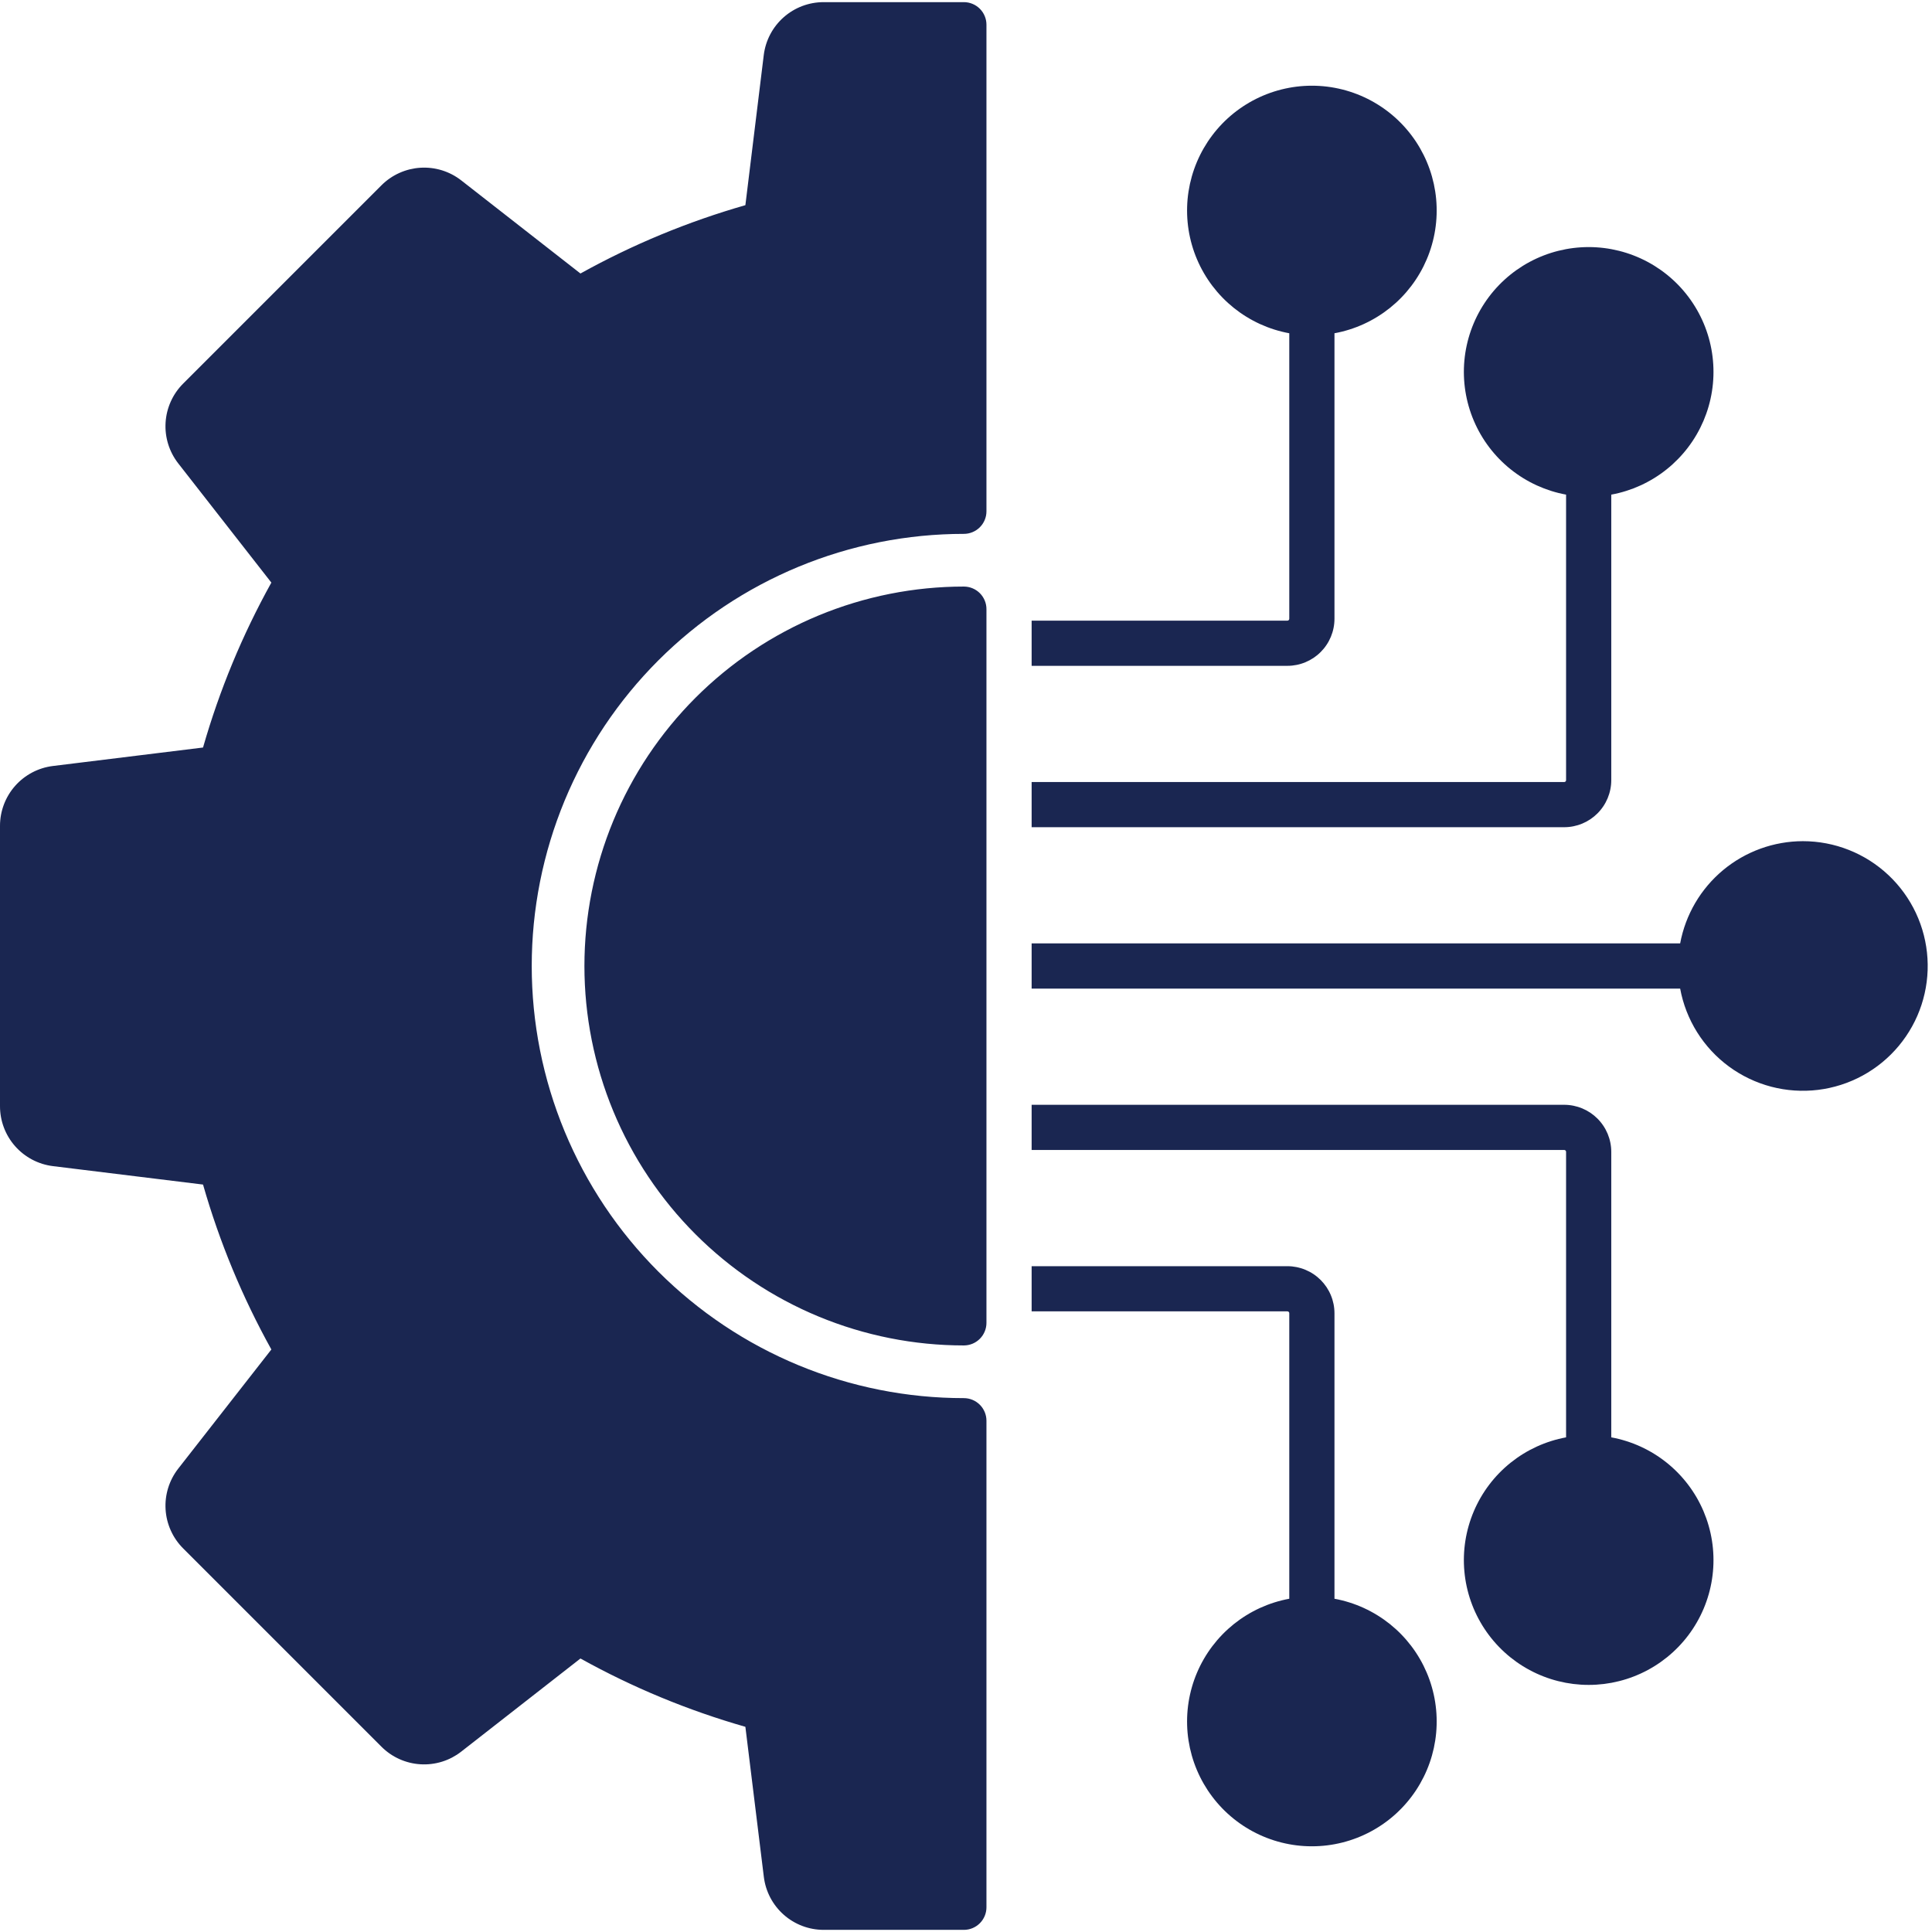 <svg xmlns="http://www.w3.org/2000/svg" xmlns:xlink="http://www.w3.org/1999/xlink" width="1080" zoomAndPan="magnify" viewBox="0 0 810 810" height="1080" preserveAspectRatio="xMidYMid meet" version="1.2"><g id="2e12f05433"><path style=" stroke:none;fill-rule:evenodd;fill:#1a2651;fill-opacity:1;" d="M 432.516 482.129 L 432.516 463.191 L 655.832 463.191 C 656.477 463.191 657.117 463.227 657.762 463.289 C 658.402 463.355 659.039 463.449 659.672 463.578 C 660.305 463.707 660.926 463.863 661.543 464.051 C 662.16 464.238 662.766 464.457 663.363 464.703 C 663.957 464.953 664.539 465.227 665.109 465.531 C 665.676 465.836 666.227 466.168 666.766 466.527 C 667.301 466.887 667.816 467.27 668.316 467.68 C 668.812 468.09 669.289 468.52 669.746 468.977 C 670.203 469.434 670.637 469.91 671.043 470.41 C 671.453 470.906 671.836 471.422 672.195 471.961 C 672.555 472.496 672.887 473.047 673.191 473.617 C 673.496 474.184 673.77 474.766 674.02 475.363 C 674.266 475.957 674.484 476.562 674.672 477.18 C 674.859 477.797 675.02 478.422 675.145 479.055 C 675.273 479.684 675.367 480.32 675.434 480.965 C 675.496 481.605 675.531 482.25 675.531 482.895 L 675.531 602.613 C 676.59 602.809 677.641 603.035 678.688 603.297 C 679.73 603.555 680.766 603.848 681.789 604.172 C 682.816 604.496 683.832 604.848 684.836 605.234 C 685.84 605.621 686.832 606.039 687.809 606.484 C 688.789 606.934 689.754 607.41 690.699 607.914 C 691.648 608.422 692.582 608.957 693.5 609.523 C 694.414 610.086 695.312 610.676 696.191 611.297 C 697.07 611.918 697.93 612.562 698.77 613.234 C 699.609 613.906 700.43 614.605 701.227 615.328 C 702.02 616.051 702.797 616.797 703.547 617.57 C 704.297 618.34 705.023 619.133 705.723 619.949 C 706.426 620.762 707.102 621.602 707.75 622.457 C 708.402 623.312 709.023 624.191 709.621 625.086 C 710.215 625.98 710.785 626.895 711.324 627.824 C 711.863 628.758 712.375 629.703 712.855 630.664 C 713.336 631.625 713.789 632.602 714.211 633.594 C 714.629 634.582 715.02 635.586 715.379 636.598 C 715.738 637.613 716.066 638.637 716.363 639.672 C 716.66 640.703 716.922 641.746 717.156 642.797 C 717.387 643.848 717.586 644.906 717.754 645.969 C 717.922 647.031 718.055 648.098 718.156 649.168 C 718.254 650.238 718.324 651.312 718.359 652.387 C 718.395 653.465 718.395 654.539 718.363 655.613 C 718.332 656.688 718.266 657.762 718.168 658.832 C 718.07 659.906 717.941 660.973 717.777 662.035 C 717.613 663.098 717.418 664.156 717.188 665.207 C 716.961 666.258 716.699 667.301 716.406 668.336 C 716.113 669.371 715.785 670.395 715.43 671.41 C 715.074 672.426 714.688 673.43 714.27 674.422 C 713.852 675.41 713.402 676.391 712.922 677.352 C 712.445 678.316 711.938 679.266 711.398 680.195 C 710.863 681.129 710.297 682.043 709.703 682.941 C 709.113 683.836 708.492 684.715 707.844 685.574 C 707.195 686.434 706.523 687.273 705.824 688.09 C 705.125 688.906 704.398 689.703 703.652 690.477 C 702.902 691.25 702.133 691.996 701.336 692.723 C 700.543 693.449 699.727 694.148 698.891 694.824 C 698.051 695.496 697.195 696.145 696.316 696.77 C 695.438 697.391 694.543 697.984 693.629 698.551 C 692.715 699.117 691.781 699.656 690.836 700.164 C 689.887 700.676 688.926 701.156 687.949 701.605 C 686.973 702.055 685.98 702.473 684.977 702.863 C 683.977 703.254 682.961 703.609 681.938 703.938 C 680.91 704.262 679.875 704.559 678.832 704.82 C 677.789 705.082 676.738 705.312 675.684 705.512 C 674.625 705.707 673.562 705.875 672.496 706.008 C 671.426 706.137 670.355 706.238 669.281 706.305 C 668.211 706.371 667.133 706.402 666.059 706.402 C 664.984 706.402 663.91 706.371 662.836 706.305 C 661.762 706.238 660.691 706.137 659.621 706.008 C 658.555 705.875 657.492 705.707 656.434 705.512 C 655.379 705.312 654.328 705.082 653.285 704.82 C 652.242 704.559 651.207 704.262 650.18 703.938 C 649.156 703.609 648.141 703.254 647.141 702.863 C 646.137 702.473 645.145 702.055 644.168 701.605 C 643.191 701.156 642.23 700.676 641.281 700.164 C 640.336 699.656 639.402 699.117 638.488 698.551 C 637.574 697.984 636.68 697.391 635.801 696.77 C 634.922 696.145 634.066 695.496 633.227 694.824 C 632.391 694.148 631.574 693.449 630.781 692.723 C 629.984 691.996 629.215 691.25 628.465 690.477 C 627.719 689.703 626.992 688.906 626.293 688.09 C 625.594 687.273 624.922 686.434 624.273 685.574 C 623.625 684.715 623.008 683.836 622.414 682.941 C 621.82 682.043 621.254 681.129 620.719 680.195 C 620.18 679.266 619.672 678.316 619.195 677.352 C 618.715 676.391 618.266 675.41 617.848 674.422 C 617.43 673.43 617.043 672.426 616.688 671.41 C 616.332 670.395 616.004 669.371 615.711 668.336 C 615.418 667.301 615.16 666.258 614.93 665.207 C 614.699 664.156 614.504 663.098 614.34 662.035 C 614.176 660.973 614.047 659.906 613.949 658.832 C 613.852 657.762 613.785 656.688 613.754 655.613 C 613.723 654.539 613.723 653.461 613.758 652.387 C 613.793 651.312 613.863 650.238 613.961 649.168 C 614.062 648.098 614.199 647.031 614.363 645.969 C 614.531 644.906 614.73 643.848 614.961 642.797 C 615.195 641.746 615.457 640.703 615.754 639.672 C 616.051 638.637 616.379 637.613 616.738 636.598 C 617.098 635.586 617.488 634.582 617.91 633.594 C 618.328 632.602 618.781 631.625 619.262 630.664 C 619.742 629.703 620.254 628.758 620.793 627.824 C 621.332 626.895 621.902 625.98 622.496 625.086 C 623.094 624.191 623.715 623.312 624.367 622.457 C 625.016 621.602 625.691 620.762 626.395 619.949 C 627.094 619.133 627.82 618.34 628.57 617.57 C 629.324 616.797 630.098 616.051 630.895 615.328 C 631.688 614.605 632.508 613.906 633.348 613.234 C 634.188 612.562 635.047 611.918 635.926 611.297 C 636.805 610.676 637.703 610.086 638.621 609.523 C 639.535 608.957 640.469 608.422 641.418 607.914 C 642.367 607.41 643.328 606.934 644.309 606.484 C 645.285 606.039 646.277 605.621 647.281 605.234 C 648.285 604.848 649.301 604.496 650.328 604.172 C 651.352 603.848 652.387 603.555 653.434 603.297 C 654.477 603.035 655.527 602.809 656.586 602.613 L 656.586 482.895 C 656.582 482.688 656.504 482.508 656.359 482.359 C 656.215 482.215 656.039 482.137 655.832 482.129 Z M 432.516 549.793 L 539.781 549.793 C 539.988 549.801 540.168 549.875 540.312 550.023 C 540.461 550.172 540.535 550.348 540.535 550.559 L 540.535 670.281 C 539.477 670.473 538.426 670.703 537.383 670.961 C 536.34 671.219 535.305 671.512 534.277 671.836 C 533.25 672.16 532.238 672.516 531.234 672.898 C 530.23 673.285 529.238 673.703 528.258 674.148 C 527.281 674.598 526.316 675.074 525.367 675.582 C 524.418 676.086 523.484 676.621 522.57 677.188 C 521.652 677.75 520.758 678.344 519.875 678.961 C 518.996 679.582 518.137 680.227 517.297 680.898 C 516.457 681.574 515.641 682.27 514.844 682.992 C 514.047 683.715 513.273 684.461 512.523 685.234 C 511.773 686.004 511.047 686.797 510.344 687.613 C 509.645 688.43 508.969 689.266 508.316 690.121 C 507.668 690.98 507.043 691.855 506.449 692.75 C 505.852 693.645 505.285 694.559 504.746 695.488 C 504.203 696.422 503.695 697.367 503.211 698.328 C 502.73 699.293 502.281 700.266 501.859 701.258 C 501.438 702.246 501.047 703.25 500.688 704.262 C 500.328 705.277 500 706.301 499.707 707.336 C 499.41 708.371 499.145 709.41 498.914 710.461 C 498.68 711.512 498.48 712.57 498.316 713.633 C 498.148 714.695 498.016 715.762 497.914 716.832 C 497.812 717.902 497.746 718.977 497.711 720.051 C 497.676 721.129 497.676 722.203 497.707 723.277 C 497.738 724.352 497.801 725.426 497.898 726.496 C 497.996 727.57 498.129 728.637 498.293 729.699 C 498.457 730.762 498.652 731.82 498.879 732.871 C 499.109 733.922 499.371 734.965 499.664 736 C 499.957 737.035 500.281 738.062 500.637 739.074 C 500.996 740.09 501.383 741.094 501.801 742.086 C 502.219 743.078 502.668 744.055 503.145 745.016 C 503.625 745.98 504.133 746.93 504.668 747.859 C 505.207 748.793 505.77 749.707 506.363 750.605 C 506.957 751.504 507.578 752.379 508.227 753.238 C 508.871 754.098 509.547 754.938 510.246 755.754 C 510.945 756.57 511.668 757.367 512.418 758.141 C 513.164 758.914 513.938 759.66 514.73 760.387 C 515.527 761.113 516.34 761.812 517.18 762.488 C 518.016 763.164 518.875 763.812 519.754 764.434 C 520.629 765.055 521.527 765.648 522.441 766.215 C 523.355 766.781 524.285 767.32 525.234 767.832 C 526.18 768.34 527.145 768.82 528.121 769.27 C 529.098 769.719 530.086 770.141 531.09 770.527 C 532.094 770.918 533.109 771.273 534.133 771.602 C 535.156 771.926 536.191 772.223 537.234 772.484 C 538.277 772.746 539.328 772.977 540.387 773.176 C 541.445 773.375 542.508 773.539 543.574 773.672 C 544.641 773.805 545.711 773.902 546.785 773.969 C 547.859 774.035 548.934 774.066 550.012 774.066 C 551.086 774.066 552.16 774.035 553.234 773.969 C 554.309 773.902 555.379 773.805 556.445 773.672 C 557.516 773.539 558.578 773.375 559.633 773.176 C 560.691 772.977 561.742 772.746 562.785 772.484 C 563.828 772.223 564.863 771.926 565.887 771.602 C 566.91 771.273 567.926 770.918 568.93 770.527 C 569.934 770.141 570.922 769.719 571.898 769.27 C 572.875 768.82 573.84 768.34 574.785 767.832 C 575.734 767.32 576.664 766.781 577.578 766.215 C 578.492 765.648 579.391 765.055 580.266 764.434 C 581.145 763.812 582.004 763.164 582.84 762.488 C 583.68 761.812 584.492 761.113 585.289 760.387 C 586.082 759.66 586.855 758.914 587.602 758.141 C 588.352 757.367 589.074 756.57 589.773 755.754 C 590.473 754.938 591.148 754.098 591.793 753.238 C 592.441 752.379 593.062 751.504 593.656 750.605 C 594.25 749.707 594.816 748.793 595.352 747.859 C 595.887 746.93 596.395 745.98 596.875 745.016 C 597.352 744.055 597.801 743.078 598.219 742.086 C 598.637 741.094 599.027 740.09 599.383 739.074 C 599.738 738.062 600.062 737.035 600.355 736 C 600.648 734.965 600.91 733.922 601.141 732.871 C 601.367 731.82 601.562 730.762 601.727 729.699 C 601.891 728.637 602.023 727.57 602.121 726.496 C 602.219 725.426 602.281 724.352 602.312 723.277 C 602.344 722.203 602.344 721.129 602.309 720.051 C 602.273 718.977 602.207 717.902 602.105 716.832 C 602.004 715.762 601.871 714.695 601.703 713.633 C 601.539 712.57 601.34 711.512 601.105 710.461 C 600.875 709.41 600.609 708.371 600.312 707.336 C 600.02 706.301 599.691 705.277 599.332 704.262 C 598.973 703.25 598.582 702.246 598.16 701.258 C 597.738 700.266 597.289 699.293 596.809 698.328 C 596.324 697.367 595.816 696.422 595.273 695.488 C 594.734 694.559 594.168 693.645 593.57 692.75 C 592.977 691.855 592.352 690.98 591.703 690.121 C 591.051 689.266 590.375 688.43 589.676 687.613 C 588.973 686.797 588.246 686.004 587.496 685.234 C 586.746 684.461 585.973 683.715 585.176 682.992 C 584.379 682.27 583.562 681.574 582.723 680.898 C 581.883 680.227 581.023 679.582 580.141 678.961 C 579.262 678.344 578.367 677.75 577.449 677.188 C 576.535 676.621 575.602 676.086 574.652 675.582 C 573.703 675.074 572.738 674.598 571.762 674.148 C 570.781 673.703 569.793 673.285 568.785 672.898 C 567.781 672.516 566.77 672.16 565.742 671.836 C 564.715 671.512 563.68 671.219 562.637 670.961 C 561.594 670.703 560.543 670.473 559.484 670.281 L 559.484 550.559 C 559.48 549.914 559.449 549.27 559.383 548.629 C 559.32 547.988 559.223 547.352 559.098 546.719 C 558.969 546.086 558.812 545.461 558.625 544.844 C 558.434 544.227 558.219 543.621 557.969 543.027 C 557.723 542.43 557.445 541.848 557.141 541.281 C 556.836 540.711 556.504 540.16 556.148 539.625 C 555.789 539.09 555.402 538.57 554.996 538.074 C 554.586 537.574 554.152 537.098 553.699 536.641 C 553.242 536.188 552.766 535.754 552.266 535.344 C 551.77 534.934 551.25 534.551 550.715 534.191 C 550.18 533.832 549.625 533.504 549.059 533.199 C 548.488 532.895 547.906 532.617 547.312 532.371 C 546.719 532.121 546.113 531.902 545.496 531.715 C 544.879 531.527 544.254 531.371 543.621 531.242 C 542.988 531.117 542.352 531.02 541.711 530.953 C 541.07 530.891 540.426 530.855 539.781 530.855 L 432.516 530.855 Z M 432.516 279.152 L 432.516 260.207 L 539.781 260.207 C 539.988 260.199 540.168 260.125 540.312 259.977 C 540.461 259.828 540.535 259.652 540.535 259.441 L 540.535 139.719 C 539.477 139.527 538.426 139.297 537.383 139.039 C 536.34 138.781 535.305 138.488 534.277 138.164 C 533.25 137.84 532.238 137.484 531.234 137.102 C 530.23 136.715 529.238 136.297 528.258 135.852 C 527.281 135.402 526.316 134.926 525.367 134.418 C 524.418 133.914 523.484 133.379 522.57 132.812 C 521.652 132.25 520.758 131.656 519.875 131.039 C 518.996 130.418 518.137 129.773 517.297 129.102 C 516.457 128.426 515.641 127.73 514.844 127.008 C 514.047 126.285 513.273 125.535 512.523 124.766 C 511.773 123.996 511.047 123.203 510.344 122.387 C 509.645 121.57 508.969 120.734 508.316 119.879 C 507.668 119.02 507.043 118.145 506.449 117.25 C 505.852 116.355 505.285 115.441 504.746 114.512 C 504.203 113.578 503.695 112.633 503.211 111.672 C 502.73 110.707 502.281 109.734 501.859 108.742 C 501.438 107.754 501.047 106.75 500.688 105.738 C 500.328 104.723 500 103.699 499.707 102.664 C 499.41 101.629 499.145 100.59 498.914 99.539 C 498.68 98.488 498.48 97.43 498.316 96.367 C 498.148 95.305 498.016 94.238 497.914 93.168 C 497.812 92.098 497.746 91.023 497.711 89.949 C 497.676 88.871 497.676 87.797 497.707 86.723 C 497.738 85.648 497.801 84.574 497.898 83.5 C 497.996 82.43 498.129 81.363 498.293 80.301 C 498.457 79.238 498.652 78.18 498.879 77.129 C 499.109 76.078 499.371 75.035 499.664 74 C 499.957 72.965 500.281 71.938 500.637 70.926 C 500.996 69.91 501.383 68.906 501.801 67.914 C 502.219 66.922 502.668 65.945 503.145 64.984 C 503.625 64.02 504.133 63.07 504.668 62.141 C 505.207 61.207 505.77 60.293 506.363 59.395 C 506.957 58.496 507.578 57.621 508.227 56.762 C 508.871 55.902 509.547 55.062 510.246 54.246 C 510.945 53.43 511.668 52.633 512.418 51.859 C 513.164 51.086 513.938 50.34 514.73 49.613 C 515.527 48.887 516.34 48.188 517.18 47.512 C 518.016 46.836 518.875 46.188 519.754 45.566 C 520.629 44.945 521.527 44.352 522.441 43.785 C 523.355 43.219 524.285 42.68 525.234 42.168 C 526.18 41.66 527.145 41.18 528.121 40.73 C 529.098 40.281 530.086 39.859 531.09 39.473 C 532.094 39.082 533.109 38.727 534.133 38.398 C 535.156 38.074 536.191 37.777 537.234 37.516 C 538.277 37.254 539.328 37.023 540.387 36.824 C 541.445 36.625 542.508 36.461 543.574 36.328 C 544.641 36.195 545.711 36.098 546.785 36.031 C 547.859 35.965 548.934 35.934 550.012 35.934 C 551.086 35.934 552.16 35.965 553.234 36.031 C 554.309 36.098 555.379 36.195 556.445 36.328 C 557.516 36.461 558.578 36.625 559.633 36.824 C 560.691 37.023 561.742 37.254 562.785 37.516 C 563.828 37.777 564.863 38.074 565.887 38.398 C 566.91 38.727 567.926 39.082 568.93 39.473 C 569.934 39.859 570.922 40.281 571.898 40.73 C 572.875 41.18 573.84 41.66 574.785 42.168 C 575.734 42.68 576.664 43.219 577.578 43.785 C 578.492 44.352 579.391 44.945 580.266 45.566 C 581.145 46.188 582.004 46.836 582.84 47.512 C 583.68 48.188 584.492 48.887 585.289 49.613 C 586.082 50.34 586.855 51.086 587.602 51.859 C 588.352 52.633 589.074 53.43 589.773 54.246 C 590.473 55.062 591.148 55.902 591.793 56.762 C 592.441 57.621 593.062 58.496 593.656 59.395 C 594.25 60.293 594.816 61.207 595.352 62.141 C 595.887 63.07 596.395 64.02 596.875 64.984 C 597.352 65.945 597.801 66.922 598.219 67.914 C 598.637 68.906 599.027 69.91 599.383 70.926 C 599.738 71.938 600.062 72.965 600.355 74 C 600.648 75.035 600.91 76.078 601.141 77.129 C 601.367 78.18 601.562 79.238 601.727 80.301 C 601.891 81.363 602.023 82.43 602.121 83.5 C 602.219 84.574 602.281 85.648 602.312 86.723 C 602.344 87.797 602.344 88.871 602.309 89.949 C 602.273 91.023 602.207 92.098 602.105 93.168 C 602.004 94.238 601.871 95.305 601.703 96.367 C 601.539 97.43 601.34 98.488 601.105 99.539 C 600.875 100.59 600.609 101.629 600.312 102.664 C 600.02 103.699 599.691 104.723 599.332 105.738 C 598.973 106.75 598.582 107.754 598.16 108.742 C 597.738 109.734 597.289 110.707 596.809 111.672 C 596.324 112.633 595.816 113.578 595.273 114.512 C 594.734 115.441 594.168 116.355 593.57 117.25 C 592.977 118.145 592.352 119.02 591.703 119.879 C 591.051 120.734 590.375 121.57 589.676 122.387 C 588.973 123.203 588.246 123.996 587.496 124.766 C 586.746 125.539 585.973 126.285 585.176 127.008 C 584.379 127.73 583.562 128.426 582.723 129.102 C 581.883 129.773 581.023 130.418 580.141 131.039 C 579.262 131.656 578.367 132.25 577.449 132.812 C 576.535 133.379 575.602 133.914 574.652 134.418 C 573.703 134.926 572.738 135.402 571.762 135.852 C 570.781 136.297 569.793 136.715 568.785 137.102 C 567.781 137.484 566.77 137.84 565.742 138.164 C 564.715 138.488 563.68 138.781 562.637 139.039 C 561.594 139.297 560.543 139.527 559.484 139.719 L 559.484 259.441 C 559.48 260.086 559.449 260.73 559.383 261.371 C 559.32 262.016 559.223 262.652 559.098 263.285 C 558.973 263.918 558.812 264.539 558.625 265.156 C 558.438 265.773 558.219 266.383 557.973 266.977 C 557.727 267.57 557.449 268.152 557.145 268.723 C 556.84 269.293 556.508 269.844 556.148 270.379 C 555.793 270.918 555.406 271.434 555 271.934 C 554.59 272.43 554.156 272.906 553.699 273.363 C 553.246 273.82 552.766 274.254 552.27 274.664 C 551.77 275.07 551.254 275.457 550.719 275.816 C 550.18 276.172 549.629 276.504 549.062 276.809 C 548.492 277.113 547.91 277.391 547.316 277.637 C 546.719 277.887 546.113 278.105 545.496 278.293 C 544.879 278.48 544.254 278.641 543.621 278.766 C 542.988 278.895 542.352 278.988 541.711 279.055 C 541.07 279.117 540.426 279.152 539.781 279.152 Z M 432.516 346.809 L 655.832 346.809 C 656.477 346.809 657.117 346.773 657.762 346.711 C 658.402 346.645 659.039 346.551 659.672 346.422 C 660.305 346.293 660.926 346.137 661.543 345.949 C 662.16 345.762 662.766 345.543 663.363 345.297 C 663.957 345.047 664.539 344.773 665.109 344.469 C 665.676 344.164 666.227 343.832 666.766 343.473 C 667.301 343.113 667.816 342.73 668.316 342.32 C 668.812 341.91 669.289 341.48 669.746 341.023 C 670.203 340.566 670.637 340.09 671.043 339.59 C 671.453 339.094 671.836 338.578 672.195 338.039 C 672.555 337.504 672.887 336.953 673.191 336.383 C 673.496 335.816 673.77 335.234 674.02 334.637 C 674.266 334.043 674.484 333.438 674.672 332.82 C 674.859 332.203 675.02 331.578 675.145 330.945 C 675.273 330.316 675.367 329.68 675.434 329.035 C 675.496 328.395 675.531 327.75 675.531 327.105 L 675.531 207.375 C 676.59 207.18 677.641 206.953 678.688 206.695 C 679.73 206.434 680.766 206.145 681.789 205.82 C 682.816 205.496 683.832 205.141 684.836 204.758 C 685.84 204.371 686.832 203.953 687.809 203.508 C 688.789 203.059 689.754 202.582 690.699 202.074 C 691.648 201.57 692.582 201.035 693.5 200.469 C 694.414 199.906 695.312 199.312 696.191 198.695 C 697.07 198.074 697.93 197.43 698.77 196.754 C 699.609 196.082 700.43 195.387 701.227 194.664 C 702.02 193.941 702.797 193.191 703.547 192.422 C 704.297 191.652 705.023 190.859 705.723 190.043 C 706.426 189.227 707.102 188.391 707.75 187.535 C 708.402 186.676 709.023 185.801 709.621 184.906 C 710.215 184.008 710.785 183.098 711.324 182.164 C 711.863 181.234 712.375 180.289 712.855 179.328 C 713.336 178.363 713.789 177.387 714.211 176.398 C 714.629 175.41 715.02 174.406 715.379 173.395 C 715.738 172.379 716.066 171.355 716.363 170.32 C 716.66 169.285 716.922 168.242 717.156 167.191 C 717.387 166.145 717.586 165.086 717.754 164.023 C 717.922 162.961 718.055 161.895 718.156 160.824 C 718.254 159.75 718.324 158.68 718.359 157.602 C 718.395 156.527 718.395 155.453 718.363 154.379 C 718.332 153.301 718.266 152.23 718.168 151.156 C 718.07 150.086 717.941 149.02 717.777 147.957 C 717.613 146.891 717.418 145.836 717.188 144.785 C 716.961 143.734 716.699 142.691 716.406 141.656 C 716.113 140.621 715.785 139.594 715.43 138.578 C 715.074 137.566 714.688 136.562 714.27 135.57 C 713.852 134.578 713.402 133.602 712.922 132.637 C 712.445 131.676 711.938 130.727 711.398 129.793 C 710.863 128.863 710.297 127.949 709.703 127.051 C 709.113 126.152 708.492 125.273 707.844 124.418 C 707.195 123.559 706.523 122.719 705.824 121.902 C 705.125 121.082 704.398 120.289 703.652 119.516 C 702.902 118.742 702.133 117.992 701.336 117.27 C 700.543 116.543 699.727 115.844 698.891 115.168 C 698.051 114.492 697.195 113.844 696.316 113.223 C 695.438 112.602 694.543 112.008 693.629 111.438 C 692.715 110.871 691.781 110.336 690.836 109.824 C 689.887 109.316 688.926 108.836 687.949 108.387 C 686.973 107.938 685.98 107.516 684.977 107.129 C 683.977 106.738 682.961 106.379 681.938 106.055 C 680.91 105.727 679.875 105.434 678.832 105.172 C 677.789 104.91 676.738 104.68 675.684 104.48 C 674.625 104.281 673.562 104.117 672.496 103.984 C 671.426 103.852 670.355 103.754 669.281 103.688 C 668.211 103.621 667.133 103.586 666.059 103.586 C 664.984 103.586 663.91 103.621 662.836 103.688 C 661.762 103.754 660.691 103.852 659.621 103.984 C 658.555 104.117 657.492 104.281 656.434 104.48 C 655.379 104.68 654.328 104.91 653.285 105.172 C 652.242 105.434 651.207 105.727 650.18 106.055 C 649.156 106.379 648.141 106.738 647.141 107.129 C 646.137 107.516 645.145 107.938 644.168 108.387 C 643.191 108.836 642.23 109.316 641.281 109.824 C 640.336 110.336 639.402 110.871 638.488 111.438 C 637.574 112.008 636.68 112.602 635.801 113.223 C 634.922 113.844 634.066 114.492 633.227 115.168 C 632.391 115.844 631.574 116.543 630.781 117.27 C 629.984 117.992 629.215 118.742 628.465 119.516 C 627.719 120.289 626.992 121.082 626.293 121.902 C 625.594 122.719 624.922 123.559 624.273 124.418 C 623.625 125.273 623.008 126.152 622.414 127.051 C 621.82 127.949 621.254 128.863 620.719 129.793 C 620.18 130.727 619.672 131.676 619.195 132.637 C 618.715 133.602 618.266 134.578 617.848 135.57 C 617.43 136.562 617.043 137.566 616.688 138.578 C 616.332 139.594 616.004 140.621 615.711 141.656 C 615.418 142.691 615.16 143.734 614.93 144.785 C 614.699 145.836 614.504 146.891 614.34 147.957 C 614.176 149.02 614.047 150.086 613.949 151.156 C 613.852 152.23 613.785 153.301 613.754 154.379 C 613.723 155.453 613.723 156.527 613.758 157.602 C 613.793 158.68 613.863 159.75 613.961 160.824 C 614.062 161.895 614.199 162.961 614.363 164.023 C 614.531 165.086 614.73 166.145 614.961 167.191 C 615.195 168.242 615.457 169.285 615.754 170.32 C 616.051 171.355 616.379 172.379 616.738 173.395 C 617.098 174.406 617.488 175.41 617.91 176.398 C 618.328 177.387 618.781 178.363 619.262 179.328 C 619.742 180.289 620.254 181.234 620.793 182.164 C 621.332 183.098 621.902 184.008 622.496 184.906 C 623.094 185.801 623.715 186.676 624.367 187.535 C 625.016 188.391 625.691 189.227 626.395 190.043 C 627.094 190.859 627.82 191.652 628.57 192.422 C 629.324 193.191 630.098 193.941 630.895 194.664 C 631.688 195.387 632.508 196.082 633.348 196.754 C 634.188 197.43 635.047 198.074 635.926 198.695 C 636.805 199.312 637.703 199.906 638.621 200.469 C 639.535 201.035 640.469 201.57 641.418 202.074 C 642.367 202.582 643.328 203.059 644.309 203.508 C 645.285 203.953 646.277 204.371 647.281 204.758 C 648.285 205.141 649.301 205.496 650.328 205.82 C 651.352 206.145 652.387 206.434 653.434 206.695 C 654.477 206.953 655.527 207.18 656.586 207.375 L 656.586 327.105 C 656.582 327.312 656.504 327.492 656.359 327.641 C 656.215 327.785 656.039 327.863 655.832 327.871 L 432.516 327.871 Z M 413.574 395.527 L 413.574 554.609 C 413.574 555.23 413.516 555.844 413.391 556.457 C 413.27 557.066 413.09 557.656 412.852 558.23 C 412.613 558.805 412.32 559.352 411.977 559.867 C 411.629 560.387 411.238 560.863 410.797 561.305 C 410.359 561.742 409.879 562.137 409.363 562.48 C 408.848 562.828 408.301 563.121 407.727 563.359 C 407.152 563.598 406.559 563.777 405.949 563.898 C 405.34 564.02 404.723 564.082 404.102 564.082 C 401.5 564.082 398.898 564.016 396.297 563.891 C 393.695 563.762 391.102 563.57 388.508 563.316 C 385.918 563.059 383.336 562.742 380.762 562.359 C 378.184 561.977 375.621 561.531 373.066 561.023 C 370.512 560.516 367.973 559.945 365.449 559.312 C 362.922 558.68 360.414 557.988 357.922 557.23 C 355.434 556.477 352.961 555.66 350.508 554.781 C 348.059 553.906 345.629 552.969 343.223 551.973 C 340.82 550.977 338.438 549.922 336.086 548.809 C 333.73 547.695 331.406 546.523 329.113 545.297 C 326.816 544.07 324.551 542.789 322.316 541.449 C 320.086 540.109 317.887 538.719 315.723 537.27 C 313.555 535.824 311.43 534.328 309.336 532.773 C 307.246 531.223 305.195 529.625 303.184 527.973 C 301.168 526.32 299.199 524.621 297.27 522.871 C 295.34 521.125 293.457 519.328 291.613 517.488 C 289.773 515.648 287.98 513.762 286.23 511.832 C 284.48 509.902 282.781 507.934 281.129 505.922 C 279.48 503.906 277.879 501.855 276.328 499.766 C 274.777 497.672 273.277 495.547 271.832 493.379 C 270.383 491.215 268.992 489.016 267.652 486.785 C 266.316 484.551 265.031 482.285 263.805 479.992 C 262.578 477.695 261.406 475.371 260.293 473.016 C 259.18 470.664 258.125 468.281 257.129 465.879 C 256.133 463.473 255.195 461.043 254.32 458.594 C 253.441 456.141 252.625 453.672 251.871 451.18 C 251.113 448.688 250.422 446.18 249.789 443.652 C 249.156 441.129 248.586 438.59 248.078 436.035 C 247.57 433.48 247.125 430.918 246.742 428.344 C 246.359 425.766 246.043 423.184 245.785 420.594 C 245.531 418 245.34 415.406 245.211 412.805 C 245.086 410.207 245.02 407.602 245.02 405 C 245.02 402.395 245.086 399.793 245.211 397.195 C 245.34 394.594 245.531 392 245.785 389.406 C 246.043 386.816 246.359 384.234 246.742 381.656 C 247.125 379.082 247.57 376.52 248.078 373.965 C 248.586 371.41 249.156 368.871 249.789 366.348 C 250.422 363.82 251.113 361.312 251.871 358.82 C 252.625 356.328 253.441 353.859 254.32 351.406 C 255.195 348.957 256.133 346.527 257.129 344.121 C 258.125 341.715 259.18 339.336 260.293 336.984 C 261.406 334.629 262.578 332.305 263.805 330.008 C 265.031 327.715 266.316 325.449 267.652 323.215 C 268.992 320.984 270.383 318.785 271.832 316.617 C 273.277 314.453 274.777 312.328 276.328 310.234 C 277.879 308.145 279.48 306.094 281.129 304.078 C 282.781 302.066 284.48 300.098 286.23 298.168 C 287.98 296.238 289.773 294.352 291.613 292.512 C 293.457 290.672 295.34 288.875 297.27 287.129 C 299.199 285.379 301.168 283.68 303.184 282.027 C 305.195 280.375 307.246 278.777 309.336 277.223 C 311.43 275.672 313.555 274.176 315.723 272.727 C 317.887 271.281 320.086 269.891 322.316 268.551 C 324.551 267.211 326.816 265.93 329.113 264.703 C 331.406 263.477 333.73 262.305 336.086 261.191 C 338.438 260.078 340.82 259.023 343.223 258.027 C 345.629 257.031 348.059 256.094 350.508 255.219 C 352.961 254.34 355.434 253.523 357.922 252.77 C 360.414 252.012 362.922 251.32 365.449 250.688 C 367.973 250.055 370.512 249.484 373.066 248.977 C 375.621 248.469 378.184 248.023 380.762 247.641 C 383.336 247.258 385.918 246.941 388.508 246.684 C 391.102 246.43 393.695 246.238 396.297 246.109 C 398.898 245.98 401.5 245.918 404.102 245.918 C 404.723 245.918 405.34 245.98 405.949 246.102 C 406.559 246.223 407.152 246.402 407.727 246.641 C 408.301 246.879 408.848 247.168 409.367 247.516 C 409.883 247.859 410.359 248.254 410.801 248.691 C 411.242 249.133 411.633 249.613 411.98 250.129 C 412.324 250.645 412.617 251.191 412.855 251.766 C 413.094 252.34 413.273 252.934 413.395 253.543 C 413.516 254.152 413.574 254.77 413.574 255.391 Z M 755.867 352.664 C 754.355 352.668 752.844 352.734 751.332 352.867 C 749.824 353 748.324 353.199 746.836 353.465 C 745.344 353.727 743.867 354.055 742.402 354.445 C 740.941 354.836 739.496 355.289 738.074 355.809 C 736.648 356.324 735.25 356.902 733.879 357.539 C 732.504 358.176 731.16 358.871 729.848 359.625 C 728.535 360.379 727.258 361.191 726.012 362.055 C 724.77 362.922 723.566 363.836 722.402 364.805 C 721.238 365.777 720.121 366.793 719.043 367.859 C 717.969 368.926 716.941 370.035 715.965 371.191 C 714.984 372.348 714.055 373.543 713.18 374.777 C 712.305 376.016 711.484 377.285 710.719 378.594 C 709.953 379.898 709.246 381.238 708.598 382.605 C 707.949 383.973 707.359 385.367 706.832 386.785 C 706.301 388.203 705.836 389.645 705.434 391.102 C 705.027 392.562 704.688 394.035 704.414 395.527 L 432.516 395.527 L 432.516 414.473 L 704.414 414.473 C 704.711 416.094 705.086 417.695 705.535 419.281 C 705.984 420.867 706.508 422.426 707.105 423.961 C 707.703 425.496 708.371 427 709.109 428.473 C 709.852 429.945 710.656 431.379 711.531 432.773 C 712.406 434.172 713.344 435.523 714.348 436.832 C 715.352 438.137 716.41 439.395 717.531 440.602 C 718.652 441.809 719.828 442.961 721.059 444.059 C 722.289 445.152 723.57 446.188 724.895 447.164 C 726.223 448.141 727.594 449.051 729.008 449.895 C 730.422 450.742 731.871 451.52 733.359 452.227 C 734.848 452.938 736.363 453.574 737.91 454.137 C 739.457 454.703 741.027 455.195 742.621 455.613 C 744.219 456.031 745.828 456.371 747.453 456.637 C 749.078 456.902 750.715 457.09 752.355 457.199 C 754 457.309 755.645 457.344 757.293 457.297 C 758.941 457.254 760.582 457.133 762.215 456.934 C 763.852 456.73 765.473 456.457 767.082 456.102 C 768.691 455.75 770.281 455.32 771.848 454.82 C 773.418 454.316 774.961 453.742 776.473 453.09 C 777.988 452.441 779.469 451.727 780.914 450.938 C 782.363 450.148 783.77 449.293 785.133 448.371 C 786.5 447.449 787.82 446.469 789.094 445.422 C 790.363 444.375 791.586 443.273 792.754 442.109 C 793.922 440.949 795.035 439.734 796.09 438.469 C 797.141 437.203 798.133 435.891 799.062 434.531 C 799.996 433.172 800.859 431.77 801.656 430.328 C 802.453 428.887 803.184 427.41 803.84 425.902 C 804.5 424.391 805.086 422.855 805.598 421.289 C 806.109 419.723 806.547 418.137 806.91 416.531 C 807.273 414.922 807.562 413.301 807.773 411.668 C 807.98 410.035 808.113 408.395 808.172 406.746 C 808.227 405.102 808.203 403.457 808.102 401.812 C 808.004 400.168 807.824 398.531 807.57 396.902 C 807.316 395.277 806.984 393.664 806.578 392.066 C 806.172 390.473 805.691 388.898 805.137 387.348 C 804.578 385.797 803.953 384.273 803.254 382.781 C 802.555 381.289 801.785 379.836 800.949 378.418 C 800.113 376.996 799.211 375.621 798.242 374.285 C 797.277 372.953 796.25 371.668 795.16 370.43 C 794.074 369.191 792.93 368.012 791.73 366.883 C 790.531 365.754 789.281 364.684 787.98 363.672 C 786.68 362.66 785.332 361.715 783.941 360.828 C 782.551 359.945 781.121 359.129 779.656 358.383 C 778.188 357.633 776.688 356.953 775.156 356.348 C 773.625 355.742 772.07 355.207 770.488 354.746 C 768.906 354.285 767.305 353.902 765.688 353.594 C 764.07 353.285 762.441 353.051 760.801 352.898 C 759.16 352.742 757.516 352.664 755.867 352.664 Z M 22.18 488.902 L 85.121 496.633 C 92.035 520.773 101.586 543.82 113.77 565.777 L 74.715 615.742 C 74.246 616.344 73.805 616.965 73.391 617.609 C 72.98 618.25 72.598 618.906 72.246 619.582 C 71.891 620.258 71.57 620.949 71.281 621.656 C 70.988 622.359 70.73 623.078 70.504 623.805 C 70.281 624.535 70.086 625.27 69.93 626.016 C 69.77 626.762 69.645 627.512 69.555 628.27 C 69.461 629.027 69.406 629.785 69.383 630.547 C 69.363 631.312 69.375 632.074 69.422 632.832 C 69.469 633.594 69.547 634.352 69.664 635.105 C 69.777 635.859 69.926 636.605 70.109 637.348 C 70.293 638.086 70.508 638.816 70.758 639.539 C 71.008 640.258 71.285 640.969 71.602 641.664 C 71.914 642.359 72.258 643.039 72.629 643.703 C 73.004 644.367 73.41 645.012 73.84 645.641 C 74.273 646.27 74.734 646.875 75.223 647.461 C 75.711 648.047 76.223 648.609 76.762 649.148 L 159.953 732.34 C 160.492 732.879 161.055 733.391 161.641 733.879 C 162.227 734.367 162.836 734.828 163.461 735.262 C 164.09 735.695 164.734 736.098 165.398 736.473 C 166.062 736.844 166.746 737.188 167.441 737.504 C 168.137 737.816 168.844 738.098 169.562 738.344 C 170.285 738.594 171.016 738.809 171.754 738.992 C 172.496 739.176 173.242 739.324 173.996 739.438 C 174.75 739.555 175.508 739.633 176.27 739.68 C 177.031 739.727 177.789 739.742 178.555 739.719 C 179.316 739.695 180.074 739.641 180.832 739.547 C 181.59 739.457 182.34 739.332 183.086 739.172 C 183.832 739.016 184.57 738.82 185.297 738.598 C 186.027 738.371 186.742 738.113 187.445 737.824 C 188.152 737.531 188.844 737.211 189.52 736.859 C 190.195 736.504 190.852 736.121 191.496 735.711 C 192.137 735.297 192.758 734.855 193.359 734.387 L 243.359 695.332 C 265.316 707.516 288.363 717.062 312.504 723.973 L 320.246 786.93 C 320.34 787.688 320.469 788.438 320.629 789.18 C 320.789 789.926 320.984 790.66 321.211 791.387 C 321.438 792.113 321.699 792.828 321.992 793.531 C 322.285 794.238 322.609 794.926 322.961 795.598 C 323.316 796.273 323.703 796.93 324.117 797.57 C 324.531 798.207 324.973 798.828 325.441 799.426 C 325.91 800.027 326.406 800.602 326.93 801.156 C 327.453 801.711 328 802.242 328.57 802.746 C 329.141 803.254 329.73 803.73 330.344 804.184 C 330.957 804.633 331.59 805.059 332.242 805.449 C 332.895 805.844 333.562 806.211 334.246 806.543 C 334.93 806.879 335.629 807.18 336.34 807.449 C 337.051 807.723 337.773 807.961 338.508 808.164 C 339.242 808.371 339.984 808.543 340.73 808.68 C 341.48 808.82 342.234 808.922 342.992 808.992 C 343.754 809.062 344.512 809.102 345.273 809.102 L 404.102 809.102 C 404.723 809.102 405.34 809.043 405.949 808.922 C 406.559 808.801 407.152 808.621 407.727 808.383 C 408.301 808.145 408.844 807.852 409.363 807.508 C 409.879 807.16 410.359 806.77 410.797 806.332 C 411.238 805.891 411.629 805.414 411.977 804.895 C 412.32 804.379 412.613 803.832 412.852 803.258 C 413.09 802.684 413.27 802.094 413.391 801.484 C 413.516 800.875 413.574 800.258 413.574 799.637 L 413.574 595.645 C 413.574 595.023 413.516 594.41 413.391 593.797 C 413.27 593.188 413.09 592.598 412.852 592.023 C 412.613 591.449 412.32 590.902 411.977 590.387 C 411.633 589.867 411.238 589.391 410.797 588.949 C 410.359 588.512 409.879 588.117 409.363 587.773 C 408.848 587.426 408.301 587.133 407.727 586.895 C 407.152 586.656 406.559 586.477 405.949 586.355 C 405.34 586.234 404.723 586.172 404.102 586.172 C 401.137 586.172 398.172 586.098 395.211 585.953 C 392.25 585.809 389.293 585.59 386.344 585.301 C 383.395 585.008 380.453 584.648 377.52 584.211 C 374.586 583.777 371.664 583.27 368.758 582.691 C 365.848 582.113 362.957 581.465 360.082 580.742 C 357.203 580.023 354.348 579.23 351.512 578.371 C 348.672 577.512 345.859 576.582 343.066 575.582 C 340.273 574.582 337.508 573.516 334.77 572.383 C 332.031 571.246 329.32 570.047 326.641 568.777 C 323.961 567.512 321.312 566.176 318.699 564.781 C 316.082 563.383 313.504 561.922 310.961 560.398 C 308.418 558.871 305.914 557.285 303.449 555.641 C 300.984 553.992 298.559 552.285 296.176 550.52 C 293.797 548.754 291.461 546.93 289.168 545.047 C 286.875 543.168 284.633 541.23 282.434 539.238 C 280.238 537.25 278.09 535.203 275.992 533.109 C 273.898 531.012 271.852 528.863 269.863 526.668 C 267.871 524.473 265.934 522.227 264.055 519.934 C 262.172 517.641 260.348 515.305 258.582 512.926 C 256.816 510.543 255.109 508.121 253.461 505.652 C 251.816 503.188 250.23 500.684 248.707 498.141 C 247.18 495.598 245.719 493.02 244.32 490.402 C 242.926 487.789 241.59 485.141 240.324 482.461 C 239.055 479.781 237.855 477.07 236.719 474.332 C 235.586 471.594 234.52 468.828 233.52 466.035 C 232.52 463.242 231.59 460.43 230.73 457.59 C 229.871 454.754 229.078 451.898 228.359 449.02 C 227.637 446.145 226.988 443.254 226.41 440.344 C 225.832 437.438 225.324 434.516 224.891 431.582 C 224.457 428.652 224.094 425.707 223.801 422.758 C 223.512 419.809 223.293 416.852 223.148 413.891 C 223.004 410.93 222.93 407.965 222.93 405 C 222.93 402.035 223.004 399.07 223.148 396.109 C 223.293 393.148 223.512 390.191 223.801 387.242 C 224.094 384.293 224.457 381.348 224.891 378.418 C 225.324 375.484 225.832 372.562 226.41 369.656 C 226.988 366.746 227.637 363.855 228.359 360.98 C 229.078 358.102 229.871 355.246 230.73 352.41 C 231.59 349.57 232.52 346.758 233.52 343.965 C 234.52 341.172 235.586 338.406 236.719 335.668 C 237.855 332.93 239.055 330.219 240.324 327.539 C 241.59 324.859 242.926 322.211 244.32 319.598 C 245.719 316.98 247.18 314.402 248.707 311.859 C 250.23 309.316 251.816 306.812 253.461 304.348 C 255.109 301.879 256.816 299.457 258.582 297.074 C 260.348 294.695 262.172 292.359 264.055 290.066 C 265.934 287.773 267.871 285.527 269.863 283.332 C 271.852 281.137 273.898 278.988 275.992 276.891 C 278.09 274.797 280.238 272.75 282.434 270.762 C 284.633 268.77 286.875 266.832 289.168 264.953 C 291.461 263.07 293.797 261.246 296.176 259.48 C 298.559 257.715 300.984 256.008 303.449 254.359 C 305.914 252.715 308.418 251.129 310.961 249.602 C 313.504 248.078 316.082 246.617 318.699 245.219 C 321.312 243.824 323.961 242.488 326.641 241.223 C 329.32 239.953 332.031 238.754 334.77 237.617 C 337.508 236.484 340.273 235.418 343.066 234.418 C 345.859 233.418 348.672 232.488 351.512 231.629 C 354.348 230.77 357.203 229.977 360.082 229.258 C 362.957 228.535 365.848 227.887 368.758 227.309 C 371.664 226.73 374.586 226.223 377.52 225.789 C 380.453 225.352 383.395 224.992 386.344 224.699 C 389.293 224.41 392.25 224.191 395.211 224.047 C 398.172 223.898 401.137 223.828 404.102 223.828 C 404.723 223.828 405.34 223.766 405.949 223.645 C 406.559 223.523 407.152 223.344 407.727 223.105 C 408.301 222.867 408.848 222.578 409.367 222.23 C 409.883 221.887 410.359 221.492 410.801 221.055 C 411.242 220.613 411.633 220.133 411.98 219.617 C 412.324 219.102 412.617 218.555 412.855 217.98 C 413.094 217.406 413.273 216.812 413.395 216.203 C 413.516 215.594 413.574 214.977 413.574 214.355 L 413.574 10.371 C 413.574 9.75 413.516 9.133 413.395 8.523 C 413.273 7.914 413.094 7.32 412.855 6.746 C 412.617 6.172 412.324 5.625 411.98 5.109 C 411.633 4.59 411.242 4.113 410.801 3.672 C 410.359 3.234 409.883 2.84 409.367 2.496 C 408.848 2.148 408.301 1.855 407.727 1.621 C 407.152 1.383 406.559 1.203 405.949 1.078 C 405.34 0.957 404.723 0.898 404.102 0.898 L 345.273 0.898 C 344.512 0.898 343.75 0.934 342.992 1.004 C 342.23 1.074 341.477 1.176 340.727 1.312 C 339.977 1.453 339.234 1.621 338.5 1.828 C 337.766 2.031 337.043 2.27 336.328 2.539 C 335.613 2.812 334.914 3.113 334.23 3.445 C 333.543 3.781 332.875 4.145 332.223 4.539 C 331.57 4.934 330.938 5.355 330.32 5.809 C 329.707 6.262 329.113 6.738 328.543 7.246 C 327.973 7.75 327.426 8.281 326.902 8.836 C 326.379 9.391 325.883 9.969 325.41 10.566 C 324.941 11.168 324.496 11.785 324.082 12.426 C 323.668 13.066 323.285 13.723 322.93 14.398 C 322.574 15.074 322.25 15.762 321.957 16.469 C 321.664 17.172 321.402 17.887 321.176 18.617 C 320.949 19.344 320.754 20.078 320.594 20.824 C 320.43 21.57 320.305 22.32 320.211 23.078 L 312.504 86.02 C 288.367 92.938 265.316 102.484 243.359 114.668 L 193.359 75.613 C 192.758 75.145 192.137 74.703 191.492 74.293 C 190.852 73.879 190.195 73.496 189.52 73.145 C 188.84 72.793 188.152 72.473 187.445 72.18 C 186.742 71.891 186.023 71.633 185.297 71.406 C 184.566 71.184 183.832 70.992 183.086 70.832 C 182.34 70.672 181.59 70.547 180.832 70.457 C 180.074 70.367 179.316 70.309 178.555 70.289 C 177.789 70.266 177.031 70.277 176.27 70.324 C 175.508 70.371 174.75 70.453 173.996 70.566 C 173.242 70.684 172.496 70.832 171.758 71.012 C 171.016 71.195 170.285 71.41 169.566 71.66 C 168.844 71.91 168.137 72.191 167.441 72.504 C 166.746 72.816 166.066 73.156 165.402 73.531 C 164.738 73.906 164.09 74.309 163.465 74.742 C 162.836 75.176 162.227 75.633 161.641 76.121 C 161.055 76.609 160.492 77.121 159.953 77.66 L 76.762 160.852 C 76.223 161.391 75.711 161.953 75.223 162.539 C 74.734 163.125 74.273 163.73 73.84 164.359 C 73.41 164.988 73.004 165.633 72.629 166.297 C 72.258 166.961 71.914 167.641 71.602 168.336 C 71.285 169.031 71.008 169.742 70.758 170.461 C 70.508 171.184 70.293 171.914 70.109 172.652 C 69.926 173.395 69.777 174.141 69.664 174.895 C 69.547 175.648 69.469 176.406 69.422 177.168 C 69.375 177.926 69.363 178.688 69.383 179.449 C 69.406 180.215 69.461 180.973 69.555 181.73 C 69.645 182.488 69.77 183.238 69.93 183.984 C 70.086 184.73 70.281 185.465 70.504 186.195 C 70.73 186.922 70.988 187.641 71.281 188.344 C 71.57 189.051 71.891 189.742 72.246 190.418 C 72.598 191.094 72.98 191.75 73.391 192.391 C 73.805 193.035 74.246 193.656 74.715 194.258 L 113.77 244.258 C 101.586 266.215 92.039 289.266 85.121 313.402 L 22.18 321.145 C 21.426 321.238 20.676 321.363 19.93 321.527 C 19.184 321.688 18.449 321.879 17.723 322.109 C 16.996 322.336 16.281 322.598 15.574 322.887 C 14.871 323.18 14.184 323.504 13.508 323.859 C 12.836 324.215 12.18 324.598 11.539 325.012 C 10.898 325.426 10.277 325.867 9.68 326.336 C 9.078 326.809 8.504 327.305 7.949 327.824 C 7.395 328.348 6.863 328.895 6.359 329.465 C 5.852 330.035 5.375 330.625 4.922 331.238 C 4.473 331.852 4.047 332.484 3.652 333.137 C 3.258 333.789 2.895 334.457 2.559 335.141 C 2.227 335.828 1.922 336.523 1.652 337.238 C 1.383 337.949 1.145 338.672 0.938 339.406 C 0.73 340.141 0.559 340.879 0.422 341.629 C 0.281 342.379 0.18 343.133 0.109 343.891 C 0.039 344.648 0 345.41 0 346.172 L 0 463.809 C 0 464.574 0.035 465.336 0.105 466.094 C 0.172 466.855 0.277 467.609 0.414 468.359 C 0.551 469.109 0.723 469.855 0.926 470.59 C 1.133 471.324 1.371 472.047 1.641 472.762 C 1.91 473.477 2.211 474.176 2.547 474.863 C 2.879 475.547 3.242 476.219 3.637 476.871 C 4.031 477.523 4.453 478.16 4.906 478.773 C 5.359 479.387 5.836 479.98 6.344 480.555 C 6.848 481.125 7.379 481.672 7.934 482.195 C 8.488 482.719 9.066 483.219 9.664 483.688 C 10.266 484.16 10.887 484.605 11.523 485.02 C 12.164 485.434 12.824 485.82 13.496 486.176 C 14.172 486.531 14.863 486.855 15.566 487.148 C 16.27 487.441 16.988 487.703 17.715 487.934 C 18.445 488.16 19.18 488.355 19.926 488.516 C 20.672 488.68 21.422 488.809 22.18 488.902 Z M 22.18 488.902 "/></g></svg>